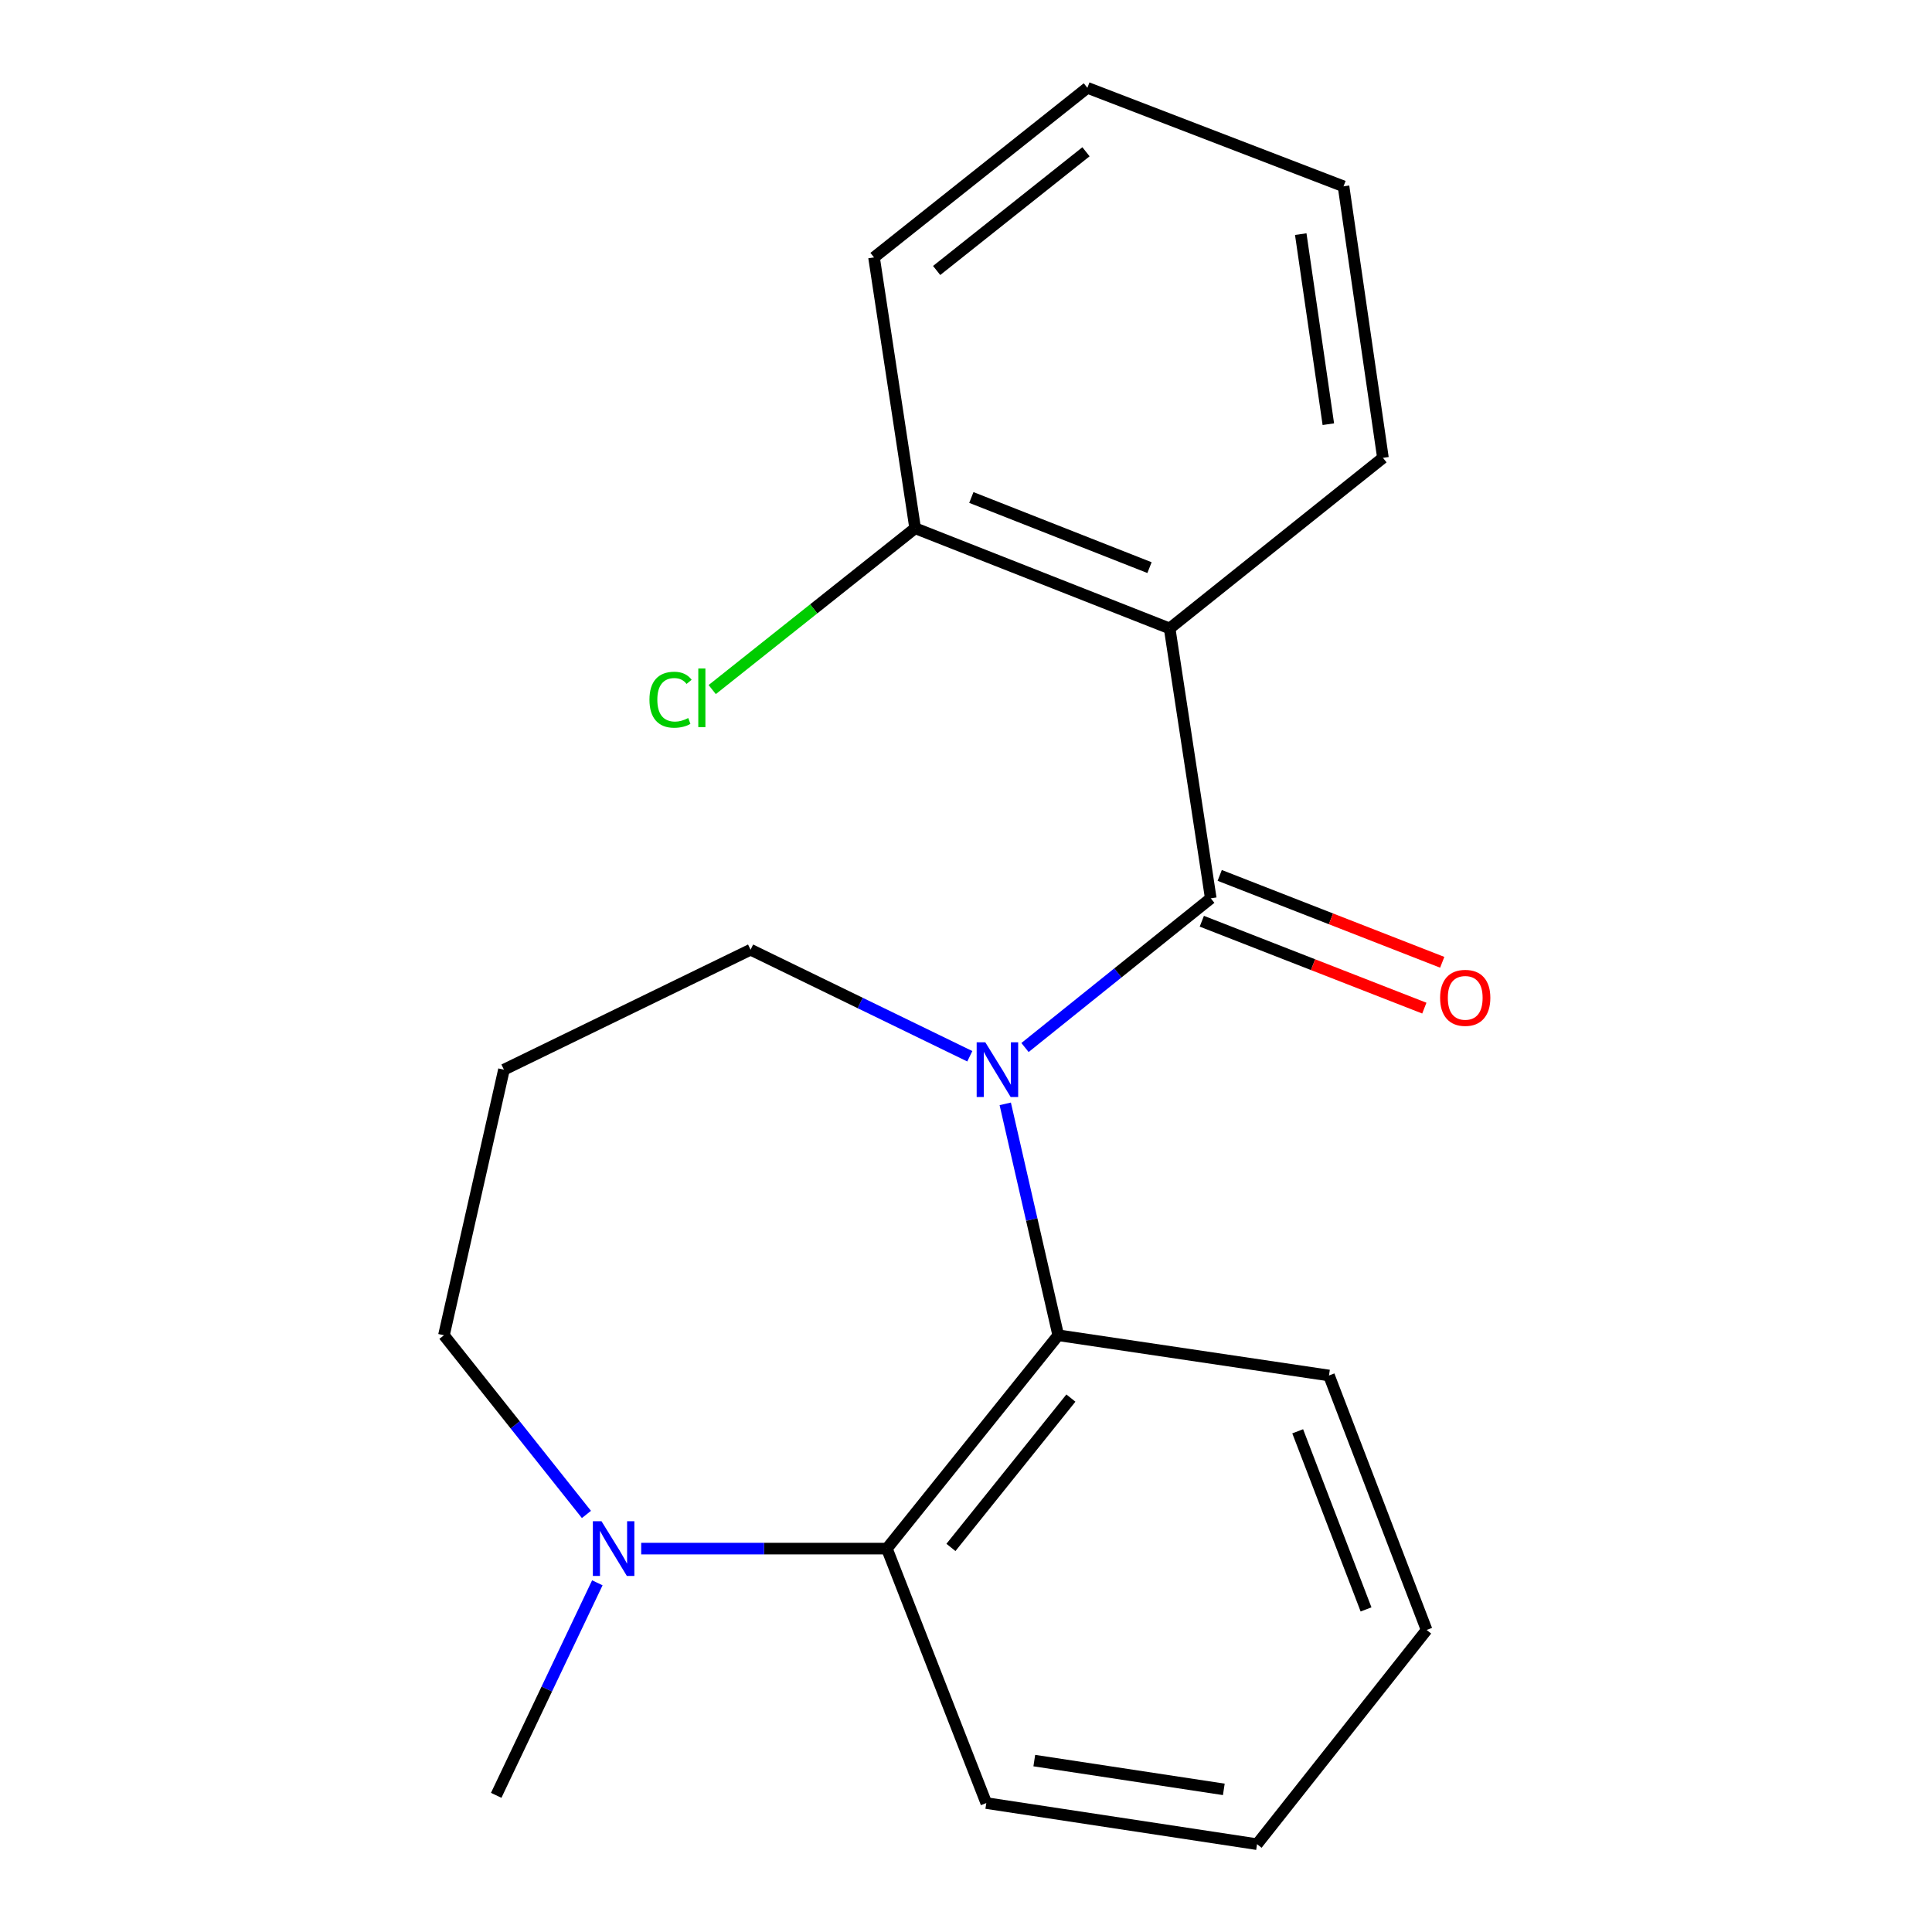 <?xml version='1.0' encoding='iso-8859-1'?>
<svg version='1.1' baseProfile='full'
              xmlns='http://www.w3.org/2000/svg'
                      xmlns:rdkit='http://www.rdkit.org/xml'
                      xmlns:xlink='http://www.w3.org/1999/xlink'
                  xml:space='preserve'
width='1000px' height='1000px' viewBox='0 0 1000 1000'>
<!-- END OF HEADER -->
<rect style='opacity:1.0;fill:#FFFFFF;stroke:none' width='1000' height='1000' x='0' y='0'> </rect>
<path class='bond-0' d='M 530.542,542.194 L 578.616,503.581' style='fill:none;fill-rule:evenodd;stroke:#0000FF;stroke-width:6px;stroke-linecap:butt;stroke-linejoin:miter;stroke-opacity:1' />
<path class='bond-0' d='M 578.616,503.581 L 626.69,464.969' style='fill:none;fill-rule:evenodd;stroke:#000000;stroke-width:6px;stroke-linecap:butt;stroke-linejoin:miter;stroke-opacity:1' />
<path class='bond-2' d='M 520.312,571.35 L 534.027,631.241' style='fill:none;fill-rule:evenodd;stroke:#0000FF;stroke-width:6px;stroke-linecap:butt;stroke-linejoin:miter;stroke-opacity:1' />
<path class='bond-2' d='M 534.027,631.241 L 547.742,691.131' style='fill:none;fill-rule:evenodd;stroke:#000000;stroke-width:6px;stroke-linecap:butt;stroke-linejoin:miter;stroke-opacity:1' />
<path class='bond-7' d='M 501.97,546.719 L 445.236,519.143' style='fill:none;fill-rule:evenodd;stroke:#0000FF;stroke-width:6px;stroke-linecap:butt;stroke-linejoin:miter;stroke-opacity:1' />
<path class='bond-7' d='M 445.236,519.143 L 388.501,491.568' style='fill:none;fill-rule:evenodd;stroke:#000000;stroke-width:6px;stroke-linecap:butt;stroke-linejoin:miter;stroke-opacity:1' />
<path class='bond-1' d='M 626.69,464.969 L 605.41,325.281' style='fill:none;fill-rule:evenodd;stroke:#000000;stroke-width:6px;stroke-linecap:butt;stroke-linejoin:miter;stroke-opacity:1' />
<path class='bond-5' d='M 622.058,476.83 L 679.644,499.316' style='fill:none;fill-rule:evenodd;stroke:#000000;stroke-width:6px;stroke-linecap:butt;stroke-linejoin:miter;stroke-opacity:1' />
<path class='bond-5' d='M 679.644,499.316 L 737.231,521.803' style='fill:none;fill-rule:evenodd;stroke:#FF0000;stroke-width:6px;stroke-linecap:butt;stroke-linejoin:miter;stroke-opacity:1' />
<path class='bond-5' d='M 631.321,453.107 L 688.908,475.594' style='fill:none;fill-rule:evenodd;stroke:#000000;stroke-width:6px;stroke-linecap:butt;stroke-linejoin:miter;stroke-opacity:1' />
<path class='bond-5' d='M 688.908,475.594 L 746.494,498.08' style='fill:none;fill-rule:evenodd;stroke:#FF0000;stroke-width:6px;stroke-linecap:butt;stroke-linejoin:miter;stroke-opacity:1' />
<path class='bond-6' d='M 605.41,325.281 L 473.675,273.413' style='fill:none;fill-rule:evenodd;stroke:#000000;stroke-width:6px;stroke-linecap:butt;stroke-linejoin:miter;stroke-opacity:1' />
<path class='bond-6' d='M 594.98,293.805 L 502.765,257.497' style='fill:none;fill-rule:evenodd;stroke:#000000;stroke-width:6px;stroke-linecap:butt;stroke-linejoin:miter;stroke-opacity:1' />
<path class='bond-11' d='M 605.41,325.281 L 715.81,236.981' style='fill:none;fill-rule:evenodd;stroke:#000000;stroke-width:6px;stroke-linecap:butt;stroke-linejoin:miter;stroke-opacity:1' />
<path class='bond-3' d='M 547.742,691.131 L 459.045,801.559' style='fill:none;fill-rule:evenodd;stroke:#000000;stroke-width:6px;stroke-linecap:butt;stroke-linejoin:miter;stroke-opacity:1' />
<path class='bond-3' d='M 554.293,723.643 L 492.205,800.943' style='fill:none;fill-rule:evenodd;stroke:#000000;stroke-width:6px;stroke-linecap:butt;stroke-linejoin:miter;stroke-opacity:1' />
<path class='bond-12' d='M 547.742,691.131 L 687.881,711.957' style='fill:none;fill-rule:evenodd;stroke:#000000;stroke-width:6px;stroke-linecap:butt;stroke-linejoin:miter;stroke-opacity:1' />
<path class='bond-4' d='M 459.045,801.559 L 395.463,801.559' style='fill:none;fill-rule:evenodd;stroke:#000000;stroke-width:6px;stroke-linecap:butt;stroke-linejoin:miter;stroke-opacity:1' />
<path class='bond-4' d='M 395.463,801.559 L 331.88,801.559' style='fill:none;fill-rule:evenodd;stroke:#0000FF;stroke-width:6px;stroke-linecap:butt;stroke-linejoin:miter;stroke-opacity:1' />
<path class='bond-14' d='M 459.045,801.559 L 510.503,933.266' style='fill:none;fill-rule:evenodd;stroke:#000000;stroke-width:6px;stroke-linecap:butt;stroke-linejoin:miter;stroke-opacity:1' />
<path class='bond-13' d='M 309.183,819.254 L 283.01,874.258' style='fill:none;fill-rule:evenodd;stroke:#0000FF;stroke-width:6px;stroke-linecap:butt;stroke-linejoin:miter;stroke-opacity:1' />
<path class='bond-13' d='M 283.01,874.258 L 256.836,929.262' style='fill:none;fill-rule:evenodd;stroke:#000000;stroke-width:6px;stroke-linecap:butt;stroke-linejoin:miter;stroke-opacity:1' />
<path class='bond-20' d='M 303.538,783.872 L 266.661,737.501' style='fill:none;fill-rule:evenodd;stroke:#0000FF;stroke-width:6px;stroke-linecap:butt;stroke-linejoin:miter;stroke-opacity:1' />
<path class='bond-20' d='M 266.661,737.501 L 229.785,691.131' style='fill:none;fill-rule:evenodd;stroke:#000000;stroke-width:6px;stroke-linecap:butt;stroke-linejoin:miter;stroke-opacity:1' />
<path class='bond-9' d='M 473.675,273.413 L 421.158,315.169' style='fill:none;fill-rule:evenodd;stroke:#000000;stroke-width:6px;stroke-linecap:butt;stroke-linejoin:miter;stroke-opacity:1' />
<path class='bond-9' d='M 421.158,315.169 L 368.641,356.924' style='fill:none;fill-rule:evenodd;stroke:#00CC00;stroke-width:6px;stroke-linecap:butt;stroke-linejoin:miter;stroke-opacity:1' />
<path class='bond-15' d='M 473.675,273.413 L 452.396,133.231' style='fill:none;fill-rule:evenodd;stroke:#000000;stroke-width:6px;stroke-linecap:butt;stroke-linejoin:miter;stroke-opacity:1' />
<path class='bond-8' d='M 388.501,491.568 L 260.84,553.665' style='fill:none;fill-rule:evenodd;stroke:#000000;stroke-width:6px;stroke-linecap:butt;stroke-linejoin:miter;stroke-opacity:1' />
<path class='bond-10' d='M 260.84,553.665 L 229.785,691.131' style='fill:none;fill-rule:evenodd;stroke:#000000;stroke-width:6px;stroke-linecap:butt;stroke-linejoin:miter;stroke-opacity:1' />
<path class='bond-16' d='M 715.81,236.981 L 695.408,96.445' style='fill:none;fill-rule:evenodd;stroke:#000000;stroke-width:6px;stroke-linecap:butt;stroke-linejoin:miter;stroke-opacity:1' />
<path class='bond-16' d='M 687.547,219.56 L 673.266,121.185' style='fill:none;fill-rule:evenodd;stroke:#000000;stroke-width:6px;stroke-linecap:butt;stroke-linejoin:miter;stroke-opacity:1' />
<path class='bond-17' d='M 687.881,711.957 L 738.42,843.664' style='fill:none;fill-rule:evenodd;stroke:#000000;stroke-width:6px;stroke-linecap:butt;stroke-linejoin:miter;stroke-opacity:1' />
<path class='bond-17' d='M 671.685,740.837 L 707.062,833.032' style='fill:none;fill-rule:evenodd;stroke:#000000;stroke-width:6px;stroke-linecap:butt;stroke-linejoin:miter;stroke-opacity:1' />
<path class='bond-21' d='M 510.503,933.266 L 650.643,954.545' style='fill:none;fill-rule:evenodd;stroke:#000000;stroke-width:6px;stroke-linecap:butt;stroke-linejoin:miter;stroke-opacity:1' />
<path class='bond-21' d='M 535.347,911.28 L 633.445,926.175' style='fill:none;fill-rule:evenodd;stroke:#000000;stroke-width:6px;stroke-linecap:butt;stroke-linejoin:miter;stroke-opacity:1' />
<path class='bond-22' d='M 452.396,133.231 L 562.824,45.455' style='fill:none;fill-rule:evenodd;stroke:#000000;stroke-width:6px;stroke-linecap:butt;stroke-linejoin:miter;stroke-opacity:1' />
<path class='bond-22' d='M 484.807,140.001 L 562.106,78.557' style='fill:none;fill-rule:evenodd;stroke:#000000;stroke-width:6px;stroke-linecap:butt;stroke-linejoin:miter;stroke-opacity:1' />
<path class='bond-19' d='M 695.408,96.445 L 562.824,45.455' style='fill:none;fill-rule:evenodd;stroke:#000000;stroke-width:6px;stroke-linecap:butt;stroke-linejoin:miter;stroke-opacity:1' />
<path class='bond-18' d='M 738.42,843.664 L 650.643,954.545' style='fill:none;fill-rule:evenodd;stroke:#000000;stroke-width:6px;stroke-linecap:butt;stroke-linejoin:miter;stroke-opacity:1' />
<path  class='atom-0' d='M 510.001 539.505
L 519.281 554.505
Q 520.201 555.985, 521.681 558.665
Q 523.161 561.345, 523.241 561.505
L 523.241 539.505
L 527.001 539.505
L 527.001 567.825
L 523.121 567.825
L 513.161 551.425
Q 512.001 549.505, 510.761 547.305
Q 509.561 545.105, 509.201 544.425
L 509.201 567.825
L 505.521 567.825
L 505.521 539.505
L 510.001 539.505
' fill='#0000FF'/>
<path  class='atom-5' d='M 311.344 787.399
L 320.624 802.399
Q 321.544 803.879, 323.024 806.559
Q 324.504 809.239, 324.584 809.399
L 324.584 787.399
L 328.344 787.399
L 328.344 815.719
L 324.464 815.719
L 314.504 799.319
Q 313.344 797.399, 312.104 795.199
Q 310.904 792.999, 310.544 792.319
L 310.544 815.719
L 306.864 815.719
L 306.864 787.399
L 311.344 787.399
' fill='#0000FF'/>
<path  class='atom-6' d='M 745.397 516.478
Q 745.397 509.678, 748.757 505.878
Q 752.117 502.078, 758.397 502.078
Q 764.677 502.078, 768.037 505.878
Q 771.397 509.678, 771.397 516.478
Q 771.397 523.358, 767.997 527.278
Q 764.597 531.158, 758.397 531.158
Q 752.157 531.158, 748.757 527.278
Q 745.397 523.398, 745.397 516.478
M 758.397 527.958
Q 762.717 527.958, 765.037 525.078
Q 767.397 522.158, 767.397 516.478
Q 767.397 510.918, 765.037 508.118
Q 762.717 505.278, 758.397 505.278
Q 754.077 505.278, 751.717 508.078
Q 749.397 510.878, 749.397 516.478
Q 749.397 522.198, 751.717 525.078
Q 754.077 527.958, 758.397 527.958
' fill='#FF0000'/>
<path  class='atom-10' d='M 336.155 362.17
Q 336.155 355.13, 339.435 351.45
Q 342.755 347.73, 349.035 347.73
Q 354.875 347.73, 357.995 351.85
L 355.355 354.01
Q 353.075 351.01, 349.035 351.01
Q 344.755 351.01, 342.475 353.89
Q 340.235 356.73, 340.235 362.17
Q 340.235 367.77, 342.555 370.65
Q 344.915 373.53, 349.475 373.53
Q 352.595 373.53, 356.235 371.65
L 357.355 374.65
Q 355.875 375.61, 353.635 376.17
Q 351.395 376.73, 348.915 376.73
Q 342.755 376.73, 339.435 372.97
Q 336.155 369.21, 336.155 362.17
' fill='#00CC00'/>
<path  class='atom-10' d='M 361.435 346.01
L 365.115 346.01
L 365.115 376.37
L 361.435 376.37
L 361.435 346.01
' fill='#00CC00'/>
</svg>
